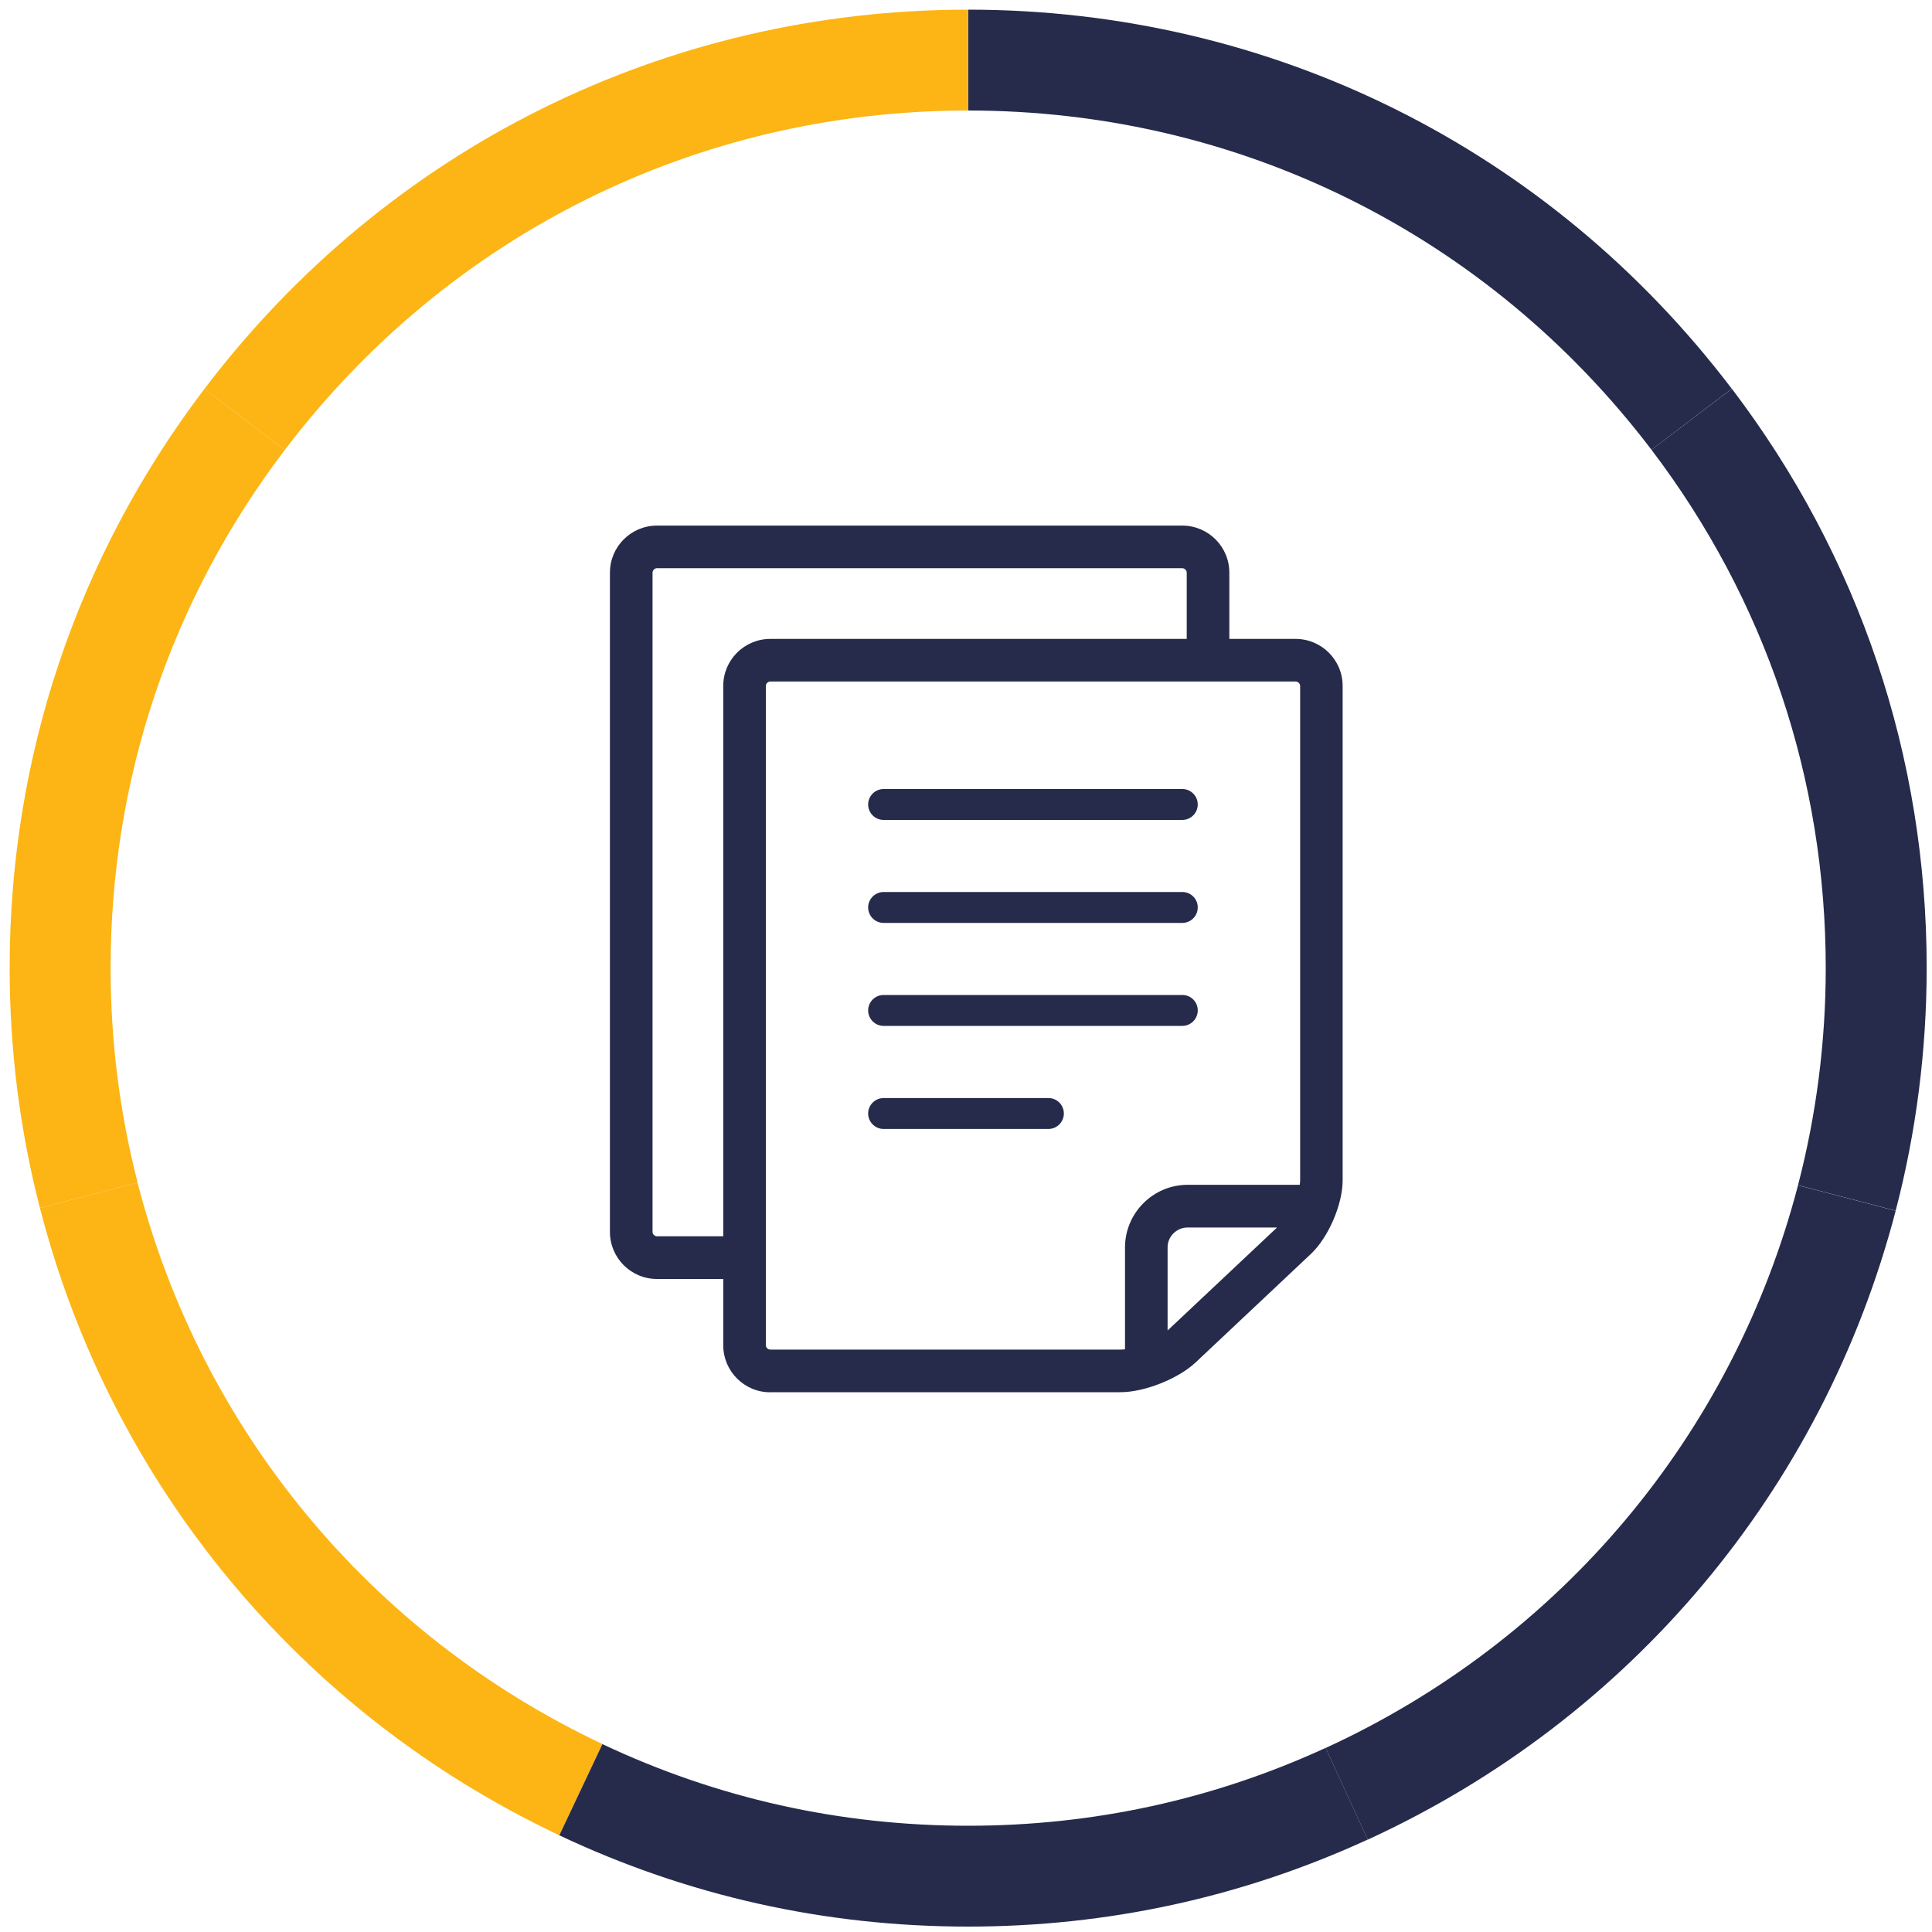<?xml version="1.0" encoding="UTF-8"?> <!-- Generator: Adobe Illustrator 25.2.3, SVG Export Plug-In . SVG Version: 6.00 Build 0) --> <svg xmlns="http://www.w3.org/2000/svg" xmlns:xlink="http://www.w3.org/1999/xlink" version="1.1" x="0px" y="0px" width="200px" height="200px" viewBox="0 0 200 200" xml:space="preserve"> <g id="Ebene_2"> </g> <g id="Ebene_1"> <g> <path fill="#262B4B" d="M170.96,46.56C154,24.25,128.22,11.44,100.22,11.44V1c31.29,0,60.1,14.3,79.05,39.24L170.96,46.56z"></path> <path fill="#FCB514" d="M29.48,46.58l-8.32-6.32C40.11,15.31,68.93,1,100.22,1v10.44C72.22,11.44,46.44,24.25,29.48,46.58z"></path> <path fill="#FCB514" d="M4.13,125.04C2.05,116.98,1,108.63,1,100.22c0-21.86,6.97-42.59,20.16-59.96l8.32,6.32 c-11.8,15.53-18.03,34.08-18.03,53.64c0,7.53,0.94,15,2.8,22.21L4.13,125.04z"></path> <path fill="#FCB514" d="M57.9,189.99c-26.8-12.66-46.4-36.33-53.77-64.95l10.11-2.61c6.59,25.6,24.13,46.79,48.12,58.11 L57.9,189.99z"></path> <path fill="#262B4B" d="M100.22,199.44c-14.8,0-29.04-3.18-42.32-9.45l4.46-9.44c11.88,5.61,24.62,8.45,37.86,8.45 c12.92,0,25.37-2.71,37.01-8.06l4.36,9.49C128.57,196.41,114.65,199.44,100.22,199.44z"></path> <path fill="#262B4B" d="M141.59,190.44l-4.36-9.49c24.34-11.18,42.16-32.41,48.9-58.25l10.11,2.64 C188.7,154.22,168.79,177.95,141.59,190.44z"></path> <path fill="#262B4B" d="M196.24,125.33l-10.11-2.64c1.9-7.3,2.87-14.86,2.87-22.47c0-19.57-6.24-38.12-18.04-53.66l8.32-6.32 c13.2,17.37,20.17,38.11,20.17,59.98C199.44,108.73,198.37,117.17,196.24,125.33z"></path> </g> </g> <g id="Ebene_3"> <g> <g> <g> <path fill="#262B4B" d="M122.4,81.68H91.47c-0.88,0-1.6,0.72-1.6,1.6s0.72,1.6,1.6,1.6h30.92c0.88,0,1.6-0.72,1.6-1.6 S123.28,81.68,122.4,81.68z"></path> </g> </g> <g> <g> <path fill="#262B4B" d="M122.4,103H91.47c-0.88,0-1.6,0.72-1.6,1.6c0,0.88,0.72,1.6,1.6,1.6h30.92c0.88,0,1.6-0.72,1.6-1.6 C124,103.72,123.28,103,122.4,103z"></path> </g> </g> <g> <g> <path fill="#262B4B" d="M108.54,113.67H91.47c-0.88,0-1.6,0.72-1.6,1.6s0.72,1.6,1.6,1.6h17.06c0.88,0,1.6-0.72,1.6-1.6 S109.42,113.67,108.54,113.67z"></path> </g> </g> <g> <g> <path fill="#262B4B" d="M122.4,92.34H91.47c-0.88,0-1.6,0.72-1.6,1.6c0,0.88,0.72,1.6,1.6,1.6h30.92c0.88,0,1.6-0.72,1.6-1.6 C124,93.06,123.28,92.34,122.4,92.34z"></path> </g> </g> <path fill="#262B4B" d="M79.74,144.13c-2.69,0-4.87-2.18-4.87-4.87v-6.86h-6.86c-2.69,0-4.87-2.18-4.87-4.87V59.28 c0-2.69,2.18-4.87,4.87-4.87h54.38c2.69,0,4.87,2.18,4.87,4.87v6.86h6.86c2.69,0,4.87,2.18,4.87,4.87l0,51.18 c0,2.5-1.48,5.92-3.3,7.63l-11.91,11.21c-1.81,1.7-5.3,3.09-7.79,3.09H79.74z M79.74,70.55c-0.25,0-0.46,0.22-0.46,0.46v68.24 c0,0.25,0.22,0.46,0.46,0.46H116c0.13,0,0.29-0.01,0.46-0.03v-10.56c0.01-3.56,2.91-6.46,6.47-6.47h11.62 c0.03-0.18,0.04-0.33,0.04-0.46l0-51.18c0-0.25-0.22-0.46-0.46-0.46H79.74z M122.93,127.07c-0.54,0-1.06,0.22-1.46,0.61 c-0.39,0.39-0.6,0.91-0.6,1.45v8.6l11.33-10.66H122.93z M68.01,58.82c-0.25,0-0.46,0.22-0.46,0.46v68.24 c0,0.25,0.22,0.46,0.46,0.46h6.86V71.01c0-2.69,2.18-4.87,4.87-4.87h43.11v-6.86c0-0.24-0.22-0.46-0.46-0.46H68.01z"></path> </g> </g> </svg> 